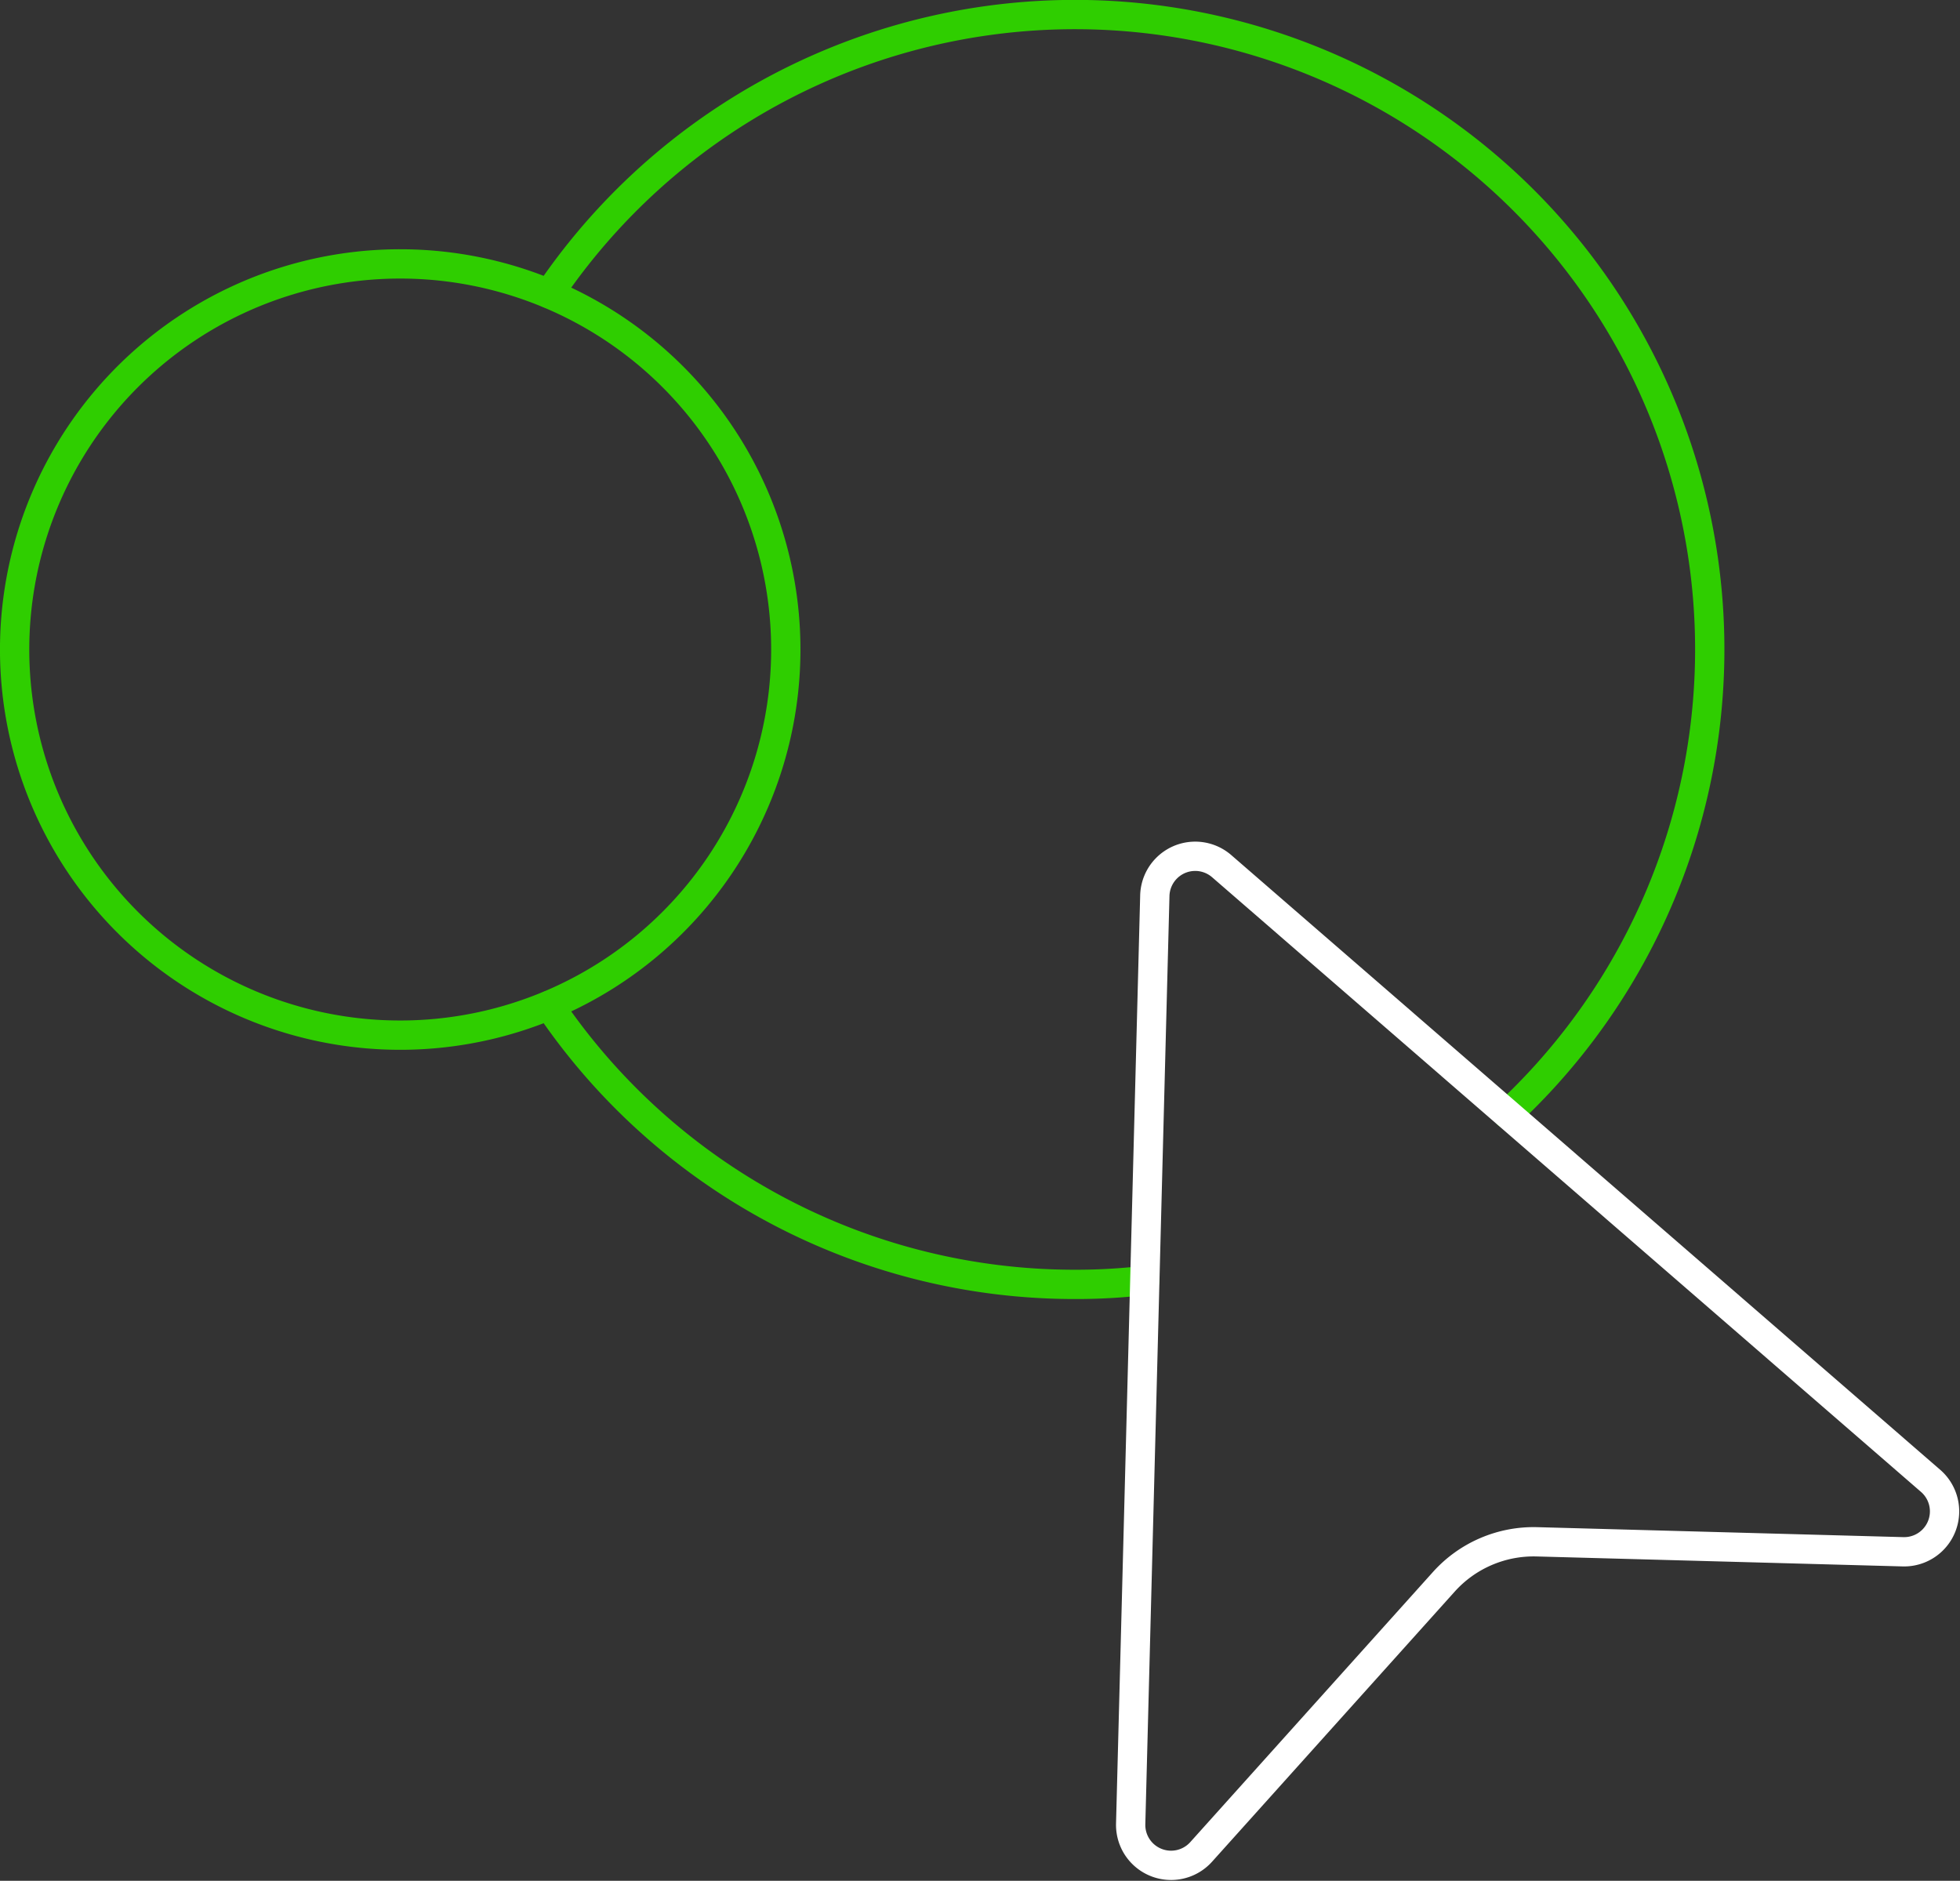 <svg xmlns="http://www.w3.org/2000/svg" width="133.8" height="128.381" viewBox="0 0 133.8 128.381">
  <rect x="0" y="0" width="133.8" height="128.381" fill="#333333" stroke="none"/>
  <g id="Group_1469" data-name="Group 1469" transform="translate(-0.423 -0.423)">
    <g id="Group_1470" data-name="Group 1470" transform="translate(0 0)">
      <path id="Path_1869" data-name="Path 1869" d="M53.643,39.276A26.322,26.322,0,1,1,27.322,12.955,26.321,26.321,0,0,1,53.643,39.276Z" transform="translate(0.423 5.482)" fill="none" stroke="#2fce00" stroke-linecap="round" stroke-linejoin="round" stroke-width="2"/>
      <path id="Path_1870" data-name="Path 1870" d="M26.641,48.52A43.283,43.283,0,0,0,62.533,67.562a40.651,40.651,0,0,0,4.768-.27" transform="translate(11.273 20.531)" fill="none" stroke="#2fce00" stroke-linecap="round" stroke-linejoin="round" stroke-width="2"/>
      <path id="Path_1871" data-name="Path 1871" d="M26.641,20.042a43.335,43.335,0,1,1,65.422,56" transform="translate(11.273 0.424)" fill="none" stroke="#2fce00" stroke-linecap="round" stroke-linejoin="round" stroke-width="2"/>
      <path id="Path_1872" data-name="Path 1872" d="M60.747,42.043,109.141,84a2.758,2.758,0,0,1-1.881,4.842l-24.992-.68a8.249,8.249,0,0,0-6.359,2.732L59.344,109.331a2.759,2.759,0,0,1-4.81-1.914l1.648-63.361A2.759,2.759,0,0,1,60.747,42.043Z" transform="translate(23.075 17.503)" fill="none" stroke="#fff" stroke-linecap="round" stroke-linejoin="round" stroke-width="2"/>
    </g>
  </g>
</svg>
